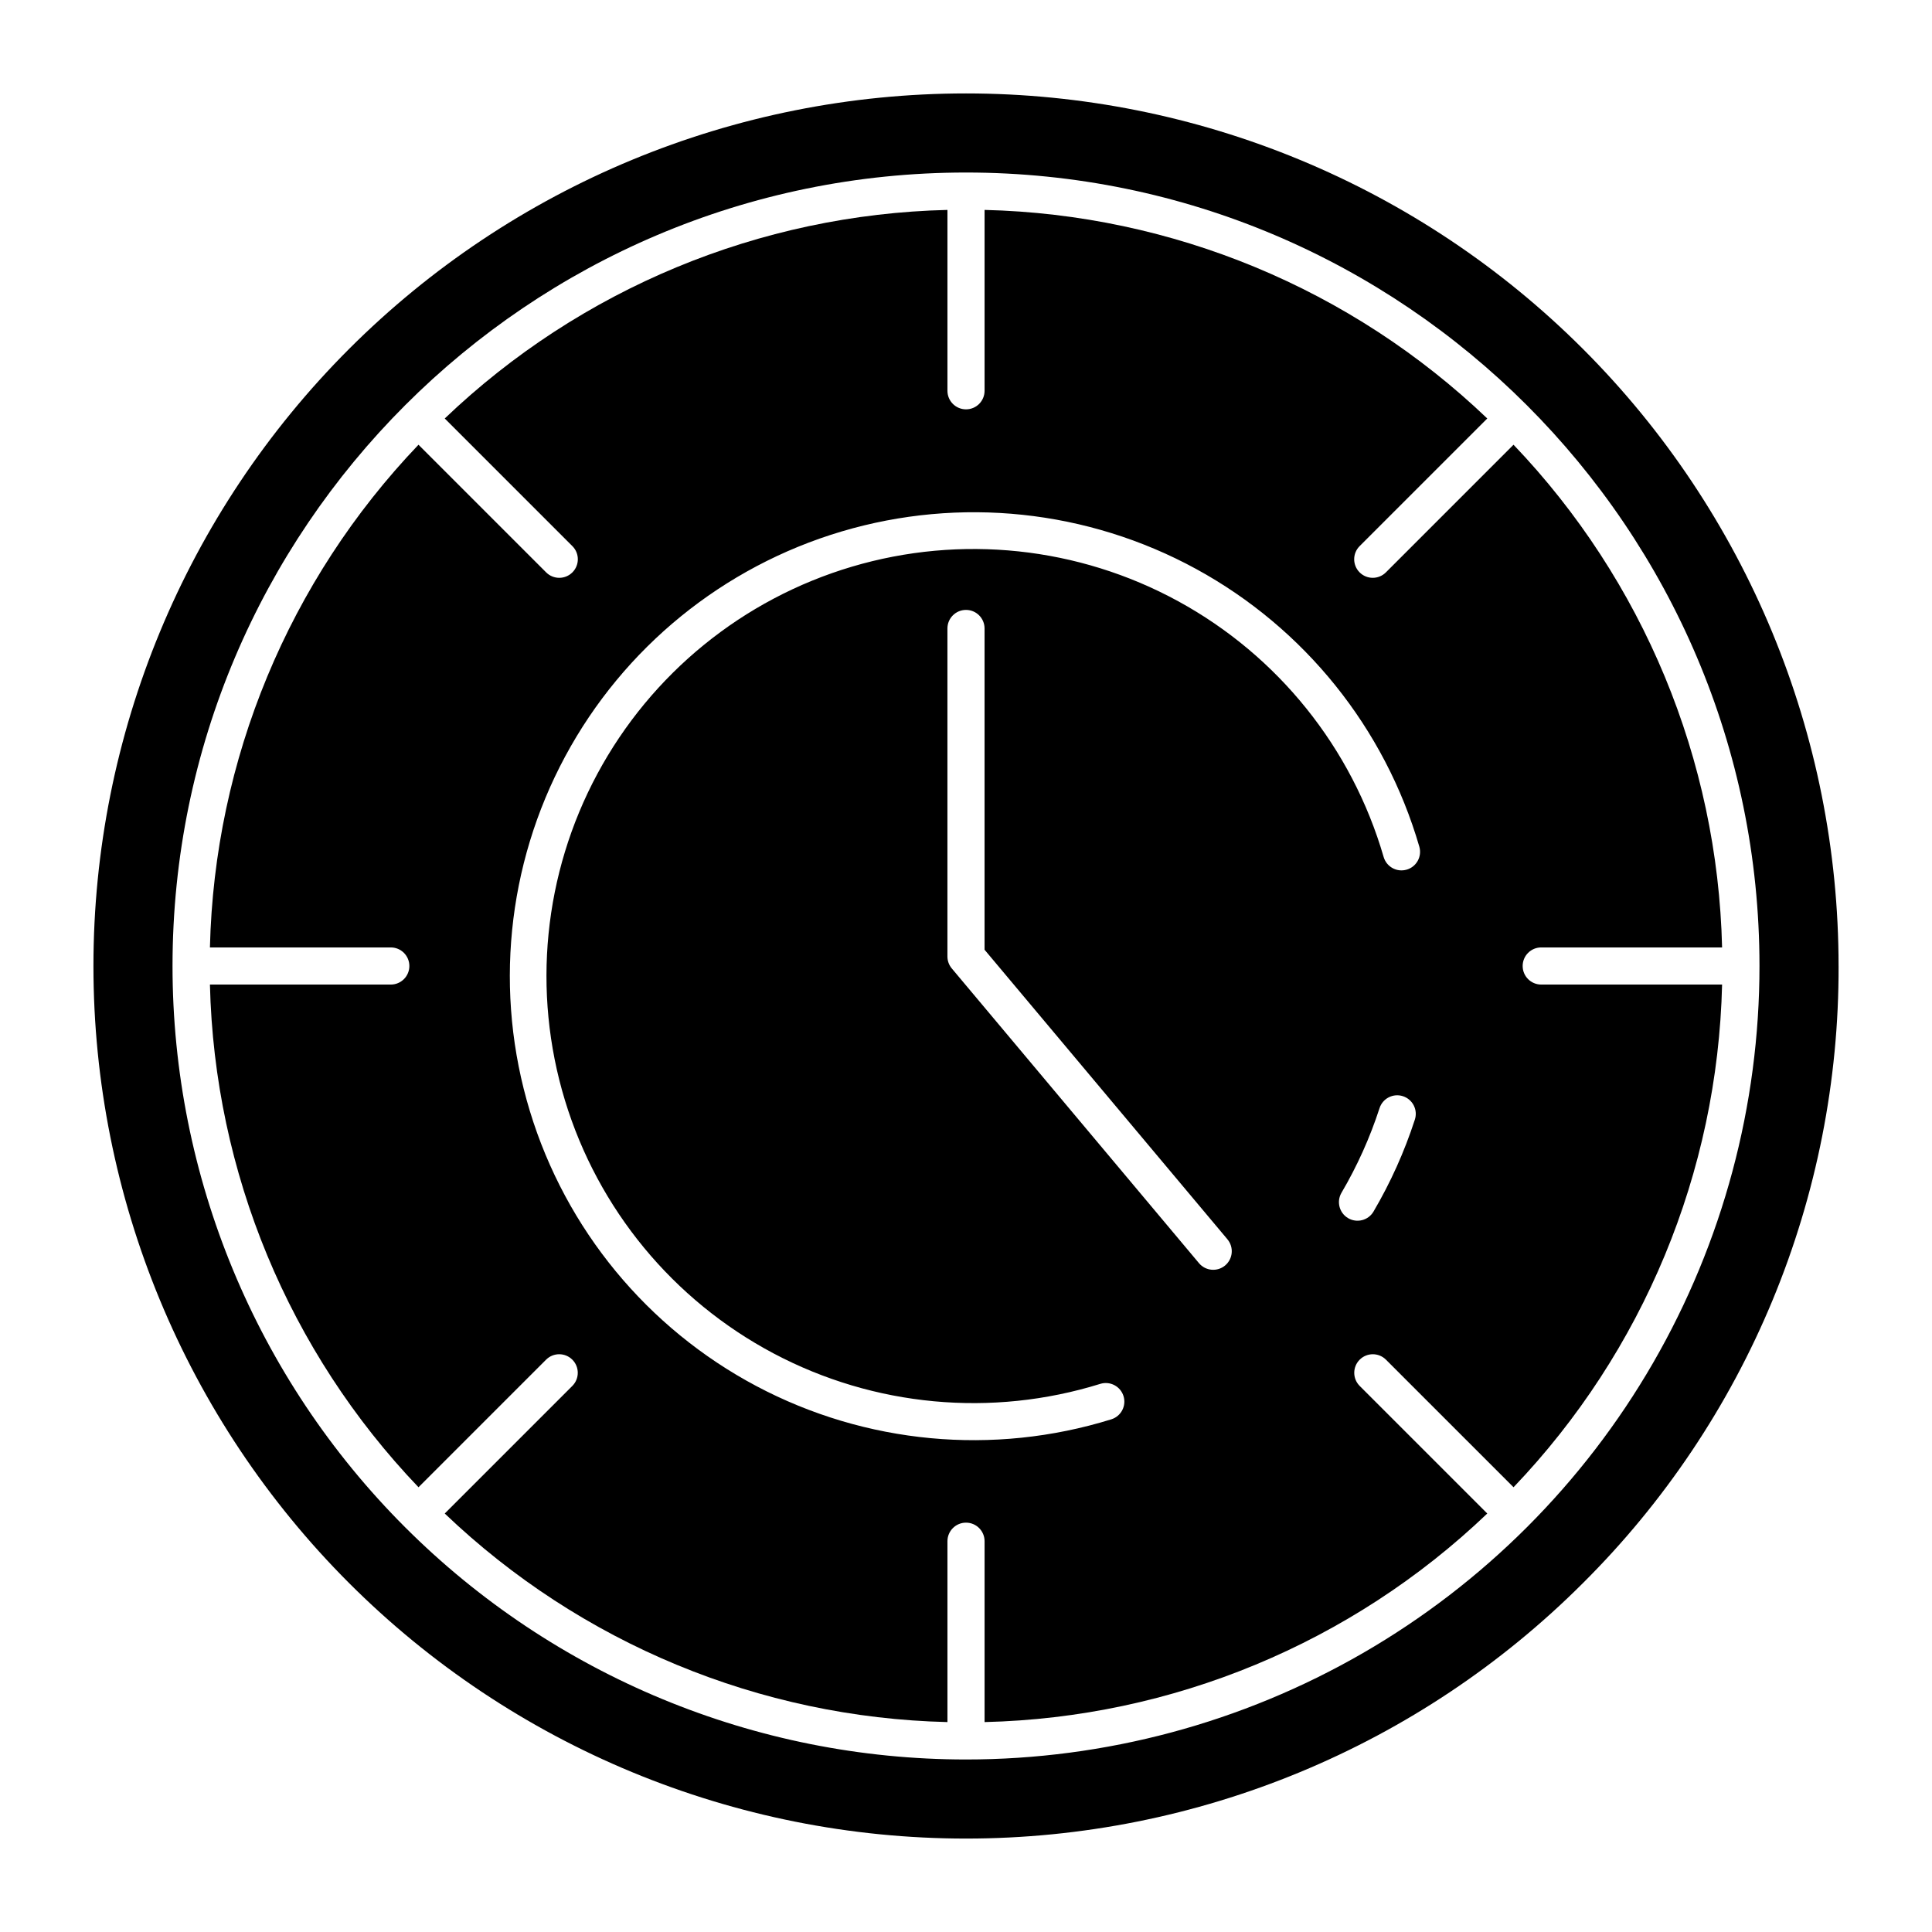 <?xml version="1.0" encoding="UTF-8"?>
<!-- Uploaded to: ICON Repo, www.iconrepo.com, Generator: ICON Repo Mixer Tools -->
<svg fill="#000000" width="800px" height="800px" version="1.1" viewBox="144 144 512 512" xmlns="http://www.w3.org/2000/svg">
 <g>
  <path d="m547.52 400c0-2.719 2.203-4.922 4.922-4.922h47.934-0.004c-1.188-49.742-20.898-97.25-55.273-133.22l-33.824 33.828c-1.922 1.922-5.039 1.922-6.961 0s-1.922-5.035 0-6.957l33.828-33.828c-35.973-34.375-83.48-54.086-133.22-55.273v47.934-0.004c0 2.719-2.203 4.922-4.918 4.922-2.719 0-4.922-2.203-4.922-4.922v-47.93c-49.742 1.188-97.25 20.898-133.22 55.273l33.828 33.828c1.922 1.922 1.922 5.035 0 6.957s-5.035 1.922-6.957 0l-33.828-33.828c-34.375 35.973-54.086 83.48-55.273 133.22h47.934-0.004c2.719 0 4.922 2.203 4.922 4.922 0 2.715-2.203 4.918-4.922 4.918h-47.93c1.188 49.742 20.898 97.25 55.273 133.22l33.828-33.828c1.922-1.906 5.027-1.898 6.941 0.016 1.914 1.914 1.922 5.019 0.016 6.941l-33.828 33.828c35.973 34.375 83.48 54.086 133.22 55.273v-47.93c0-2.719 2.203-4.922 4.922-4.922 2.715 0 4.918 2.203 4.918 4.922v47.934-0.004c49.742-1.188 97.25-20.898 133.22-55.273l-33.828-33.828c-1.906-1.922-1.898-5.027 0.016-6.941 1.918-1.914 5.019-1.922 6.945-0.016l33.828 33.828h-0.004c34.375-35.973 54.086-83.48 55.273-133.22h-47.93c-2.719 0-4.922-2.203-4.922-4.918zm-78.848 79.359c-2.082 1.746-5.184 1.473-6.93-0.609l-65.512-78.109c-0.746-0.887-1.152-2.004-1.152-3.164v-86.926c0-2.715 2.203-4.918 4.922-4.918 2.715 0 4.918 2.203 4.918 4.918v85.137l64.363 76.738v0.004c1.746 2.082 1.473 5.184-0.609 6.93zm50.27-38.625c-2.762 8.5-6.438 16.668-10.965 24.371-1.387 2.32-4.387 3.086-6.719 1.715-2.328-1.371-3.117-4.367-1.762-6.707 4.164-7.082 7.547-14.602 10.086-22.414 0.395-1.25 1.273-2.293 2.438-2.891 1.168-0.602 2.523-0.711 3.769-0.305 1.25 0.406 2.281 1.289 2.875 2.461 0.59 1.168 0.691 2.527 0.277 3.769zm-2.164-66.273-0.004 0.004c-2.609 0.758-5.336-0.746-6.094-3.356-8.402-28.941-28.004-53.34-54.457-67.781s-57.574-17.734-86.465-9.152c-28.891 8.586-53.164 28.34-67.441 54.883-14.273 26.543-17.371 57.684-8.609 86.52 8.766 28.836 28.672 52.984 55.305 67.094 26.629 14.109 57.789 17.012 86.57 8.066 2.594-0.805 5.352 0.645 6.16 3.238 0.809 2.594-0.641 5.352-3.238 6.16-31.266 9.703-65.109 6.535-94.035-8.801-28.922-15.336-50.535-41.57-60.051-72.895-9.516-31.324-6.144-65.152 9.359-93.98 15.508-28.832 41.875-50.289 73.254-59.617s65.184-5.758 93.926 9.922c28.738 15.68 50.035 42.172 59.176 73.605 0.758 2.609-0.746 5.34-3.356 6.098z"/>
  <path d="m631.24 400c0-61.332-24.363-120.15-67.727-163.51-43.367-43.367-102.18-67.73-163.51-67.73-61.332 0-120.15 24.363-163.51 67.73-43.367 43.363-67.73 102.18-67.73 163.51 0 61.328 24.363 120.14 67.727 163.51 43.367 43.363 102.18 67.727 163.52 67.727 61.328 0 120.14-24.359 163.51-67.727 21.539-21.422 38.617-46.906 50.242-74.973 11.625-28.066 17.566-58.16 17.484-88.539zm-231.24 210.28c-55.773 0-109.26-22.156-148.69-61.59-39.438-39.438-61.59-92.922-61.59-148.69 0-115.95 94.332-210.28 210.28-210.28 115.95 0 210.28 94.332 210.28 210.28 0 36.91-9.719 73.172-28.172 105.14-18.457 31.965-45.004 58.512-76.969 76.969-31.969 18.453-68.23 28.172-105.14 28.172z"/>
 </g>
</svg>